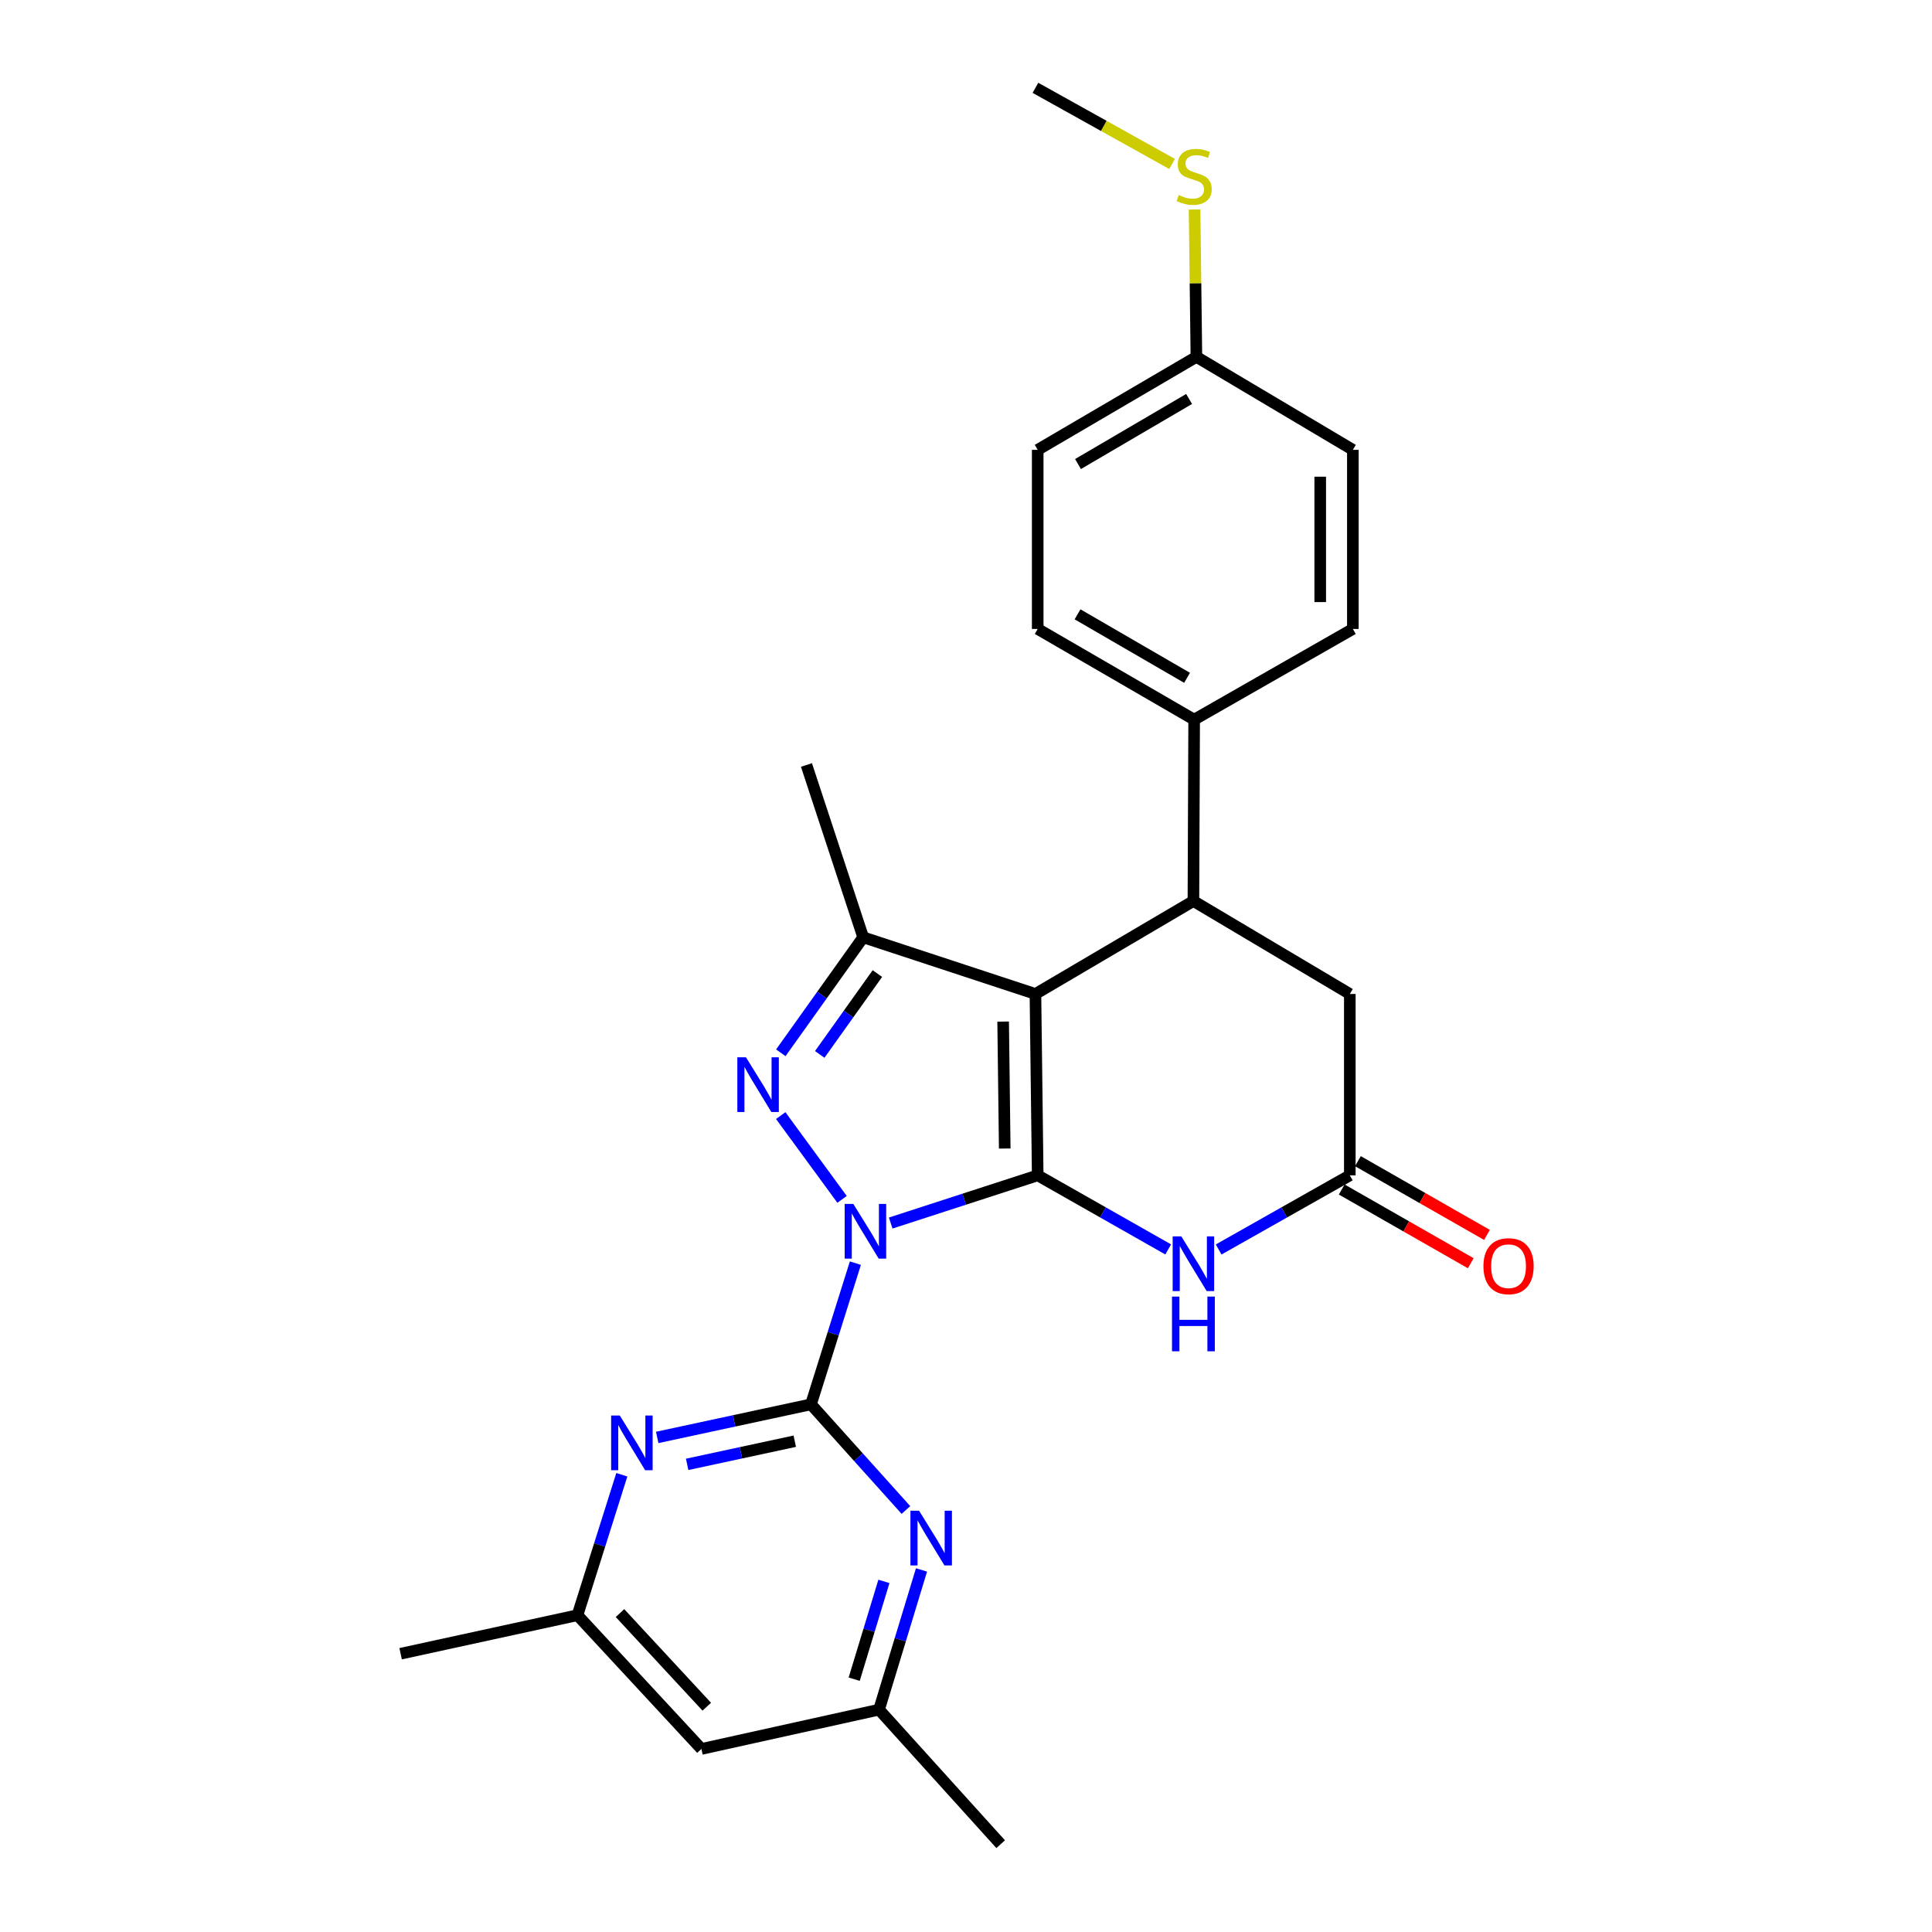 <?xml version='1.0' encoding='iso-8859-1'?>
<svg version='1.1' baseProfile='full'
              xmlns='http://www.w3.org/2000/svg'
                      xmlns:rdkit='http://www.rdkit.org/xml'
                      xmlns:xlink='http://www.w3.org/1999/xlink'
                  xml:space='preserve'
width='1000px' height='1000px' viewBox='0 0 1000 1000'>
<!-- END OF HEADER -->
<rect style='opacity:1.0;fill:#FFFFFF;stroke:none' width='1000' height='1000' x='0' y='0'> </rect>
<path class='bond-0' d='M 461.027,633.052 L 499.07,620.701' style='fill:none;fill-rule:evenodd;stroke:#0000FF;stroke-width:6px;stroke-linecap:butt;stroke-linejoin:miter;stroke-opacity:1' />
<path class='bond-0' d='M 499.07,620.701 L 537.114,608.351' style='fill:none;fill-rule:evenodd;stroke:#000000;stroke-width:6px;stroke-linecap:butt;stroke-linejoin:miter;stroke-opacity:1' />
<path class='bond-2' d='M 435.853,620.788 L 404.099,577.424' style='fill:none;fill-rule:evenodd;stroke:#0000FF;stroke-width:6px;stroke-linecap:butt;stroke-linejoin:miter;stroke-opacity:1' />
<path class='bond-3' d='M 442.749,653.807 L 431.252,690.345' style='fill:none;fill-rule:evenodd;stroke:#0000FF;stroke-width:6px;stroke-linecap:butt;stroke-linejoin:miter;stroke-opacity:1' />
<path class='bond-3' d='M 431.252,690.345 L 419.755,726.883' style='fill:none;fill-rule:evenodd;stroke:#000000;stroke-width:6px;stroke-linecap:butt;stroke-linejoin:miter;stroke-opacity:1' />
<path class='bond-1' d='M 537.114,608.351 L 535.941,514.479' style='fill:none;fill-rule:evenodd;stroke:#000000;stroke-width:6px;stroke-linecap:butt;stroke-linejoin:miter;stroke-opacity:1' />
<path class='bond-1' d='M 520.049,594.481 L 519.228,528.771' style='fill:none;fill-rule:evenodd;stroke:#000000;stroke-width:6px;stroke-linecap:butt;stroke-linejoin:miter;stroke-opacity:1' />
<path class='bond-5' d='M 537.114,608.351 L 570.883,627.526' style='fill:none;fill-rule:evenodd;stroke:#000000;stroke-width:6px;stroke-linecap:butt;stroke-linejoin:miter;stroke-opacity:1' />
<path class='bond-5' d='M 570.883,627.526 L 604.652,646.7' style='fill:none;fill-rule:evenodd;stroke:#0000FF;stroke-width:6px;stroke-linecap:butt;stroke-linejoin:miter;stroke-opacity:1' />
<path class='bond-6' d='M 535.941,514.479 L 617.709,466.36' style='fill:none;fill-rule:evenodd;stroke:#000000;stroke-width:6px;stroke-linecap:butt;stroke-linejoin:miter;stroke-opacity:1' />
<path class='bond-26' d='M 535.941,514.479 L 446.779,485.146' style='fill:none;fill-rule:evenodd;stroke:#000000;stroke-width:6px;stroke-linecap:butt;stroke-linejoin:miter;stroke-opacity:1' />
<path class='bond-4' d='M 404.151,544.922 L 425.465,515.034' style='fill:none;fill-rule:evenodd;stroke:#0000FF;stroke-width:6px;stroke-linecap:butt;stroke-linejoin:miter;stroke-opacity:1' />
<path class='bond-4' d='M 425.465,515.034 L 446.779,485.146' style='fill:none;fill-rule:evenodd;stroke:#000000;stroke-width:6px;stroke-linecap:butt;stroke-linejoin:miter;stroke-opacity:1' />
<path class='bond-4' d='M 424.297,545.762 L 439.217,524.841' style='fill:none;fill-rule:evenodd;stroke:#0000FF;stroke-width:6px;stroke-linecap:butt;stroke-linejoin:miter;stroke-opacity:1' />
<path class='bond-4' d='M 439.217,524.841 L 454.137,503.919' style='fill:none;fill-rule:evenodd;stroke:#000000;stroke-width:6px;stroke-linecap:butt;stroke-linejoin:miter;stroke-opacity:1' />
<path class='bond-7' d='M 419.755,726.883 L 379.965,735.447' style='fill:none;fill-rule:evenodd;stroke:#000000;stroke-width:6px;stroke-linecap:butt;stroke-linejoin:miter;stroke-opacity:1' />
<path class='bond-7' d='M 379.965,735.447 L 340.175,744.011' style='fill:none;fill-rule:evenodd;stroke:#0000FF;stroke-width:6px;stroke-linecap:butt;stroke-linejoin:miter;stroke-opacity:1' />
<path class='bond-7' d='M 411.372,745.965 L 383.519,751.959' style='fill:none;fill-rule:evenodd;stroke:#000000;stroke-width:6px;stroke-linecap:butt;stroke-linejoin:miter;stroke-opacity:1' />
<path class='bond-7' d='M 383.519,751.959 L 355.666,757.954' style='fill:none;fill-rule:evenodd;stroke:#0000FF;stroke-width:6px;stroke-linecap:butt;stroke-linejoin:miter;stroke-opacity:1' />
<path class='bond-8' d='M 419.755,726.883 L 444.332,754.229' style='fill:none;fill-rule:evenodd;stroke:#000000;stroke-width:6px;stroke-linecap:butt;stroke-linejoin:miter;stroke-opacity:1' />
<path class='bond-8' d='M 444.332,754.229 L 468.91,781.576' style='fill:none;fill-rule:evenodd;stroke:#0000FF;stroke-width:6px;stroke-linecap:butt;stroke-linejoin:miter;stroke-opacity:1' />
<path class='bond-20' d='M 446.779,485.146 L 417.418,395.956' style='fill:none;fill-rule:evenodd;stroke:#000000;stroke-width:6px;stroke-linecap:butt;stroke-linejoin:miter;stroke-opacity:1' />
<path class='bond-9' d='M 630.774,646.729 L 664.717,627.54' style='fill:none;fill-rule:evenodd;stroke:#0000FF;stroke-width:6px;stroke-linecap:butt;stroke-linejoin:miter;stroke-opacity:1' />
<path class='bond-9' d='M 664.717,627.54 L 698.66,608.351' style='fill:none;fill-rule:evenodd;stroke:#000000;stroke-width:6px;stroke-linecap:butt;stroke-linejoin:miter;stroke-opacity:1' />
<path class='bond-11' d='M 617.709,466.36 L 618.094,372.488' style='fill:none;fill-rule:evenodd;stroke:#000000;stroke-width:6px;stroke-linecap:butt;stroke-linejoin:miter;stroke-opacity:1' />
<path class='bond-28' d='M 617.709,466.36 L 698.66,514.479' style='fill:none;fill-rule:evenodd;stroke:#000000;stroke-width:6px;stroke-linecap:butt;stroke-linejoin:miter;stroke-opacity:1' />
<path class='bond-12' d='M 321.854,763.331 L 310.375,799.677' style='fill:none;fill-rule:evenodd;stroke:#0000FF;stroke-width:6px;stroke-linecap:butt;stroke-linejoin:miter;stroke-opacity:1' />
<path class='bond-12' d='M 310.375,799.677 L 298.896,836.023' style='fill:none;fill-rule:evenodd;stroke:#000000;stroke-width:6px;stroke-linecap:butt;stroke-linejoin:miter;stroke-opacity:1' />
<path class='bond-13' d='M 476.968,812.595 L 465.979,848.753' style='fill:none;fill-rule:evenodd;stroke:#0000FF;stroke-width:6px;stroke-linecap:butt;stroke-linejoin:miter;stroke-opacity:1' />
<path class='bond-13' d='M 465.979,848.753 L 454.99,884.911' style='fill:none;fill-rule:evenodd;stroke:#000000;stroke-width:6px;stroke-linecap:butt;stroke-linejoin:miter;stroke-opacity:1' />
<path class='bond-13' d='M 457.511,818.531 L 449.819,843.841' style='fill:none;fill-rule:evenodd;stroke:#0000FF;stroke-width:6px;stroke-linecap:butt;stroke-linejoin:miter;stroke-opacity:1' />
<path class='bond-13' d='M 449.819,843.841 L 442.126,869.152' style='fill:none;fill-rule:evenodd;stroke:#000000;stroke-width:6px;stroke-linecap:butt;stroke-linejoin:miter;stroke-opacity:1' />
<path class='bond-10' d='M 698.66,608.351 L 698.66,514.479' style='fill:none;fill-rule:evenodd;stroke:#000000;stroke-width:6px;stroke-linecap:butt;stroke-linejoin:miter;stroke-opacity:1' />
<path class='bond-15' d='M 694.471,615.684 L 727.869,634.767' style='fill:none;fill-rule:evenodd;stroke:#000000;stroke-width:6px;stroke-linecap:butt;stroke-linejoin:miter;stroke-opacity:1' />
<path class='bond-15' d='M 727.869,634.767 L 761.267,653.85' style='fill:none;fill-rule:evenodd;stroke:#FF0000;stroke-width:6px;stroke-linecap:butt;stroke-linejoin:miter;stroke-opacity:1' />
<path class='bond-15' d='M 702.85,601.019 L 736.248,620.101' style='fill:none;fill-rule:evenodd;stroke:#000000;stroke-width:6px;stroke-linecap:butt;stroke-linejoin:miter;stroke-opacity:1' />
<path class='bond-15' d='M 736.248,620.101 L 769.646,639.184' style='fill:none;fill-rule:evenodd;stroke:#FF0000;stroke-width:6px;stroke-linecap:butt;stroke-linejoin:miter;stroke-opacity:1' />
<path class='bond-16' d='M 618.094,372.488 L 537.114,325.542' style='fill:none;fill-rule:evenodd;stroke:#000000;stroke-width:6px;stroke-linecap:butt;stroke-linejoin:miter;stroke-opacity:1' />
<path class='bond-16' d='M 614.418,350.834 L 557.732,317.972' style='fill:none;fill-rule:evenodd;stroke:#000000;stroke-width:6px;stroke-linecap:butt;stroke-linejoin:miter;stroke-opacity:1' />
<path class='bond-17' d='M 618.094,372.488 L 700.237,325.542' style='fill:none;fill-rule:evenodd;stroke:#000000;stroke-width:6px;stroke-linecap:butt;stroke-linejoin:miter;stroke-opacity:1' />
<path class='bond-23' d='M 298.896,836.023 L 207.36,855.963' style='fill:none;fill-rule:evenodd;stroke:#000000;stroke-width:6px;stroke-linecap:butt;stroke-linejoin:miter;stroke-opacity:1' />
<path class='bond-27' d='M 298.896,836.023 L 363.06,905.254' style='fill:none;fill-rule:evenodd;stroke:#000000;stroke-width:6px;stroke-linecap:butt;stroke-linejoin:miter;stroke-opacity:1' />
<path class='bond-27' d='M 320.908,834.926 L 365.823,883.388' style='fill:none;fill-rule:evenodd;stroke:#000000;stroke-width:6px;stroke-linecap:butt;stroke-linejoin:miter;stroke-opacity:1' />
<path class='bond-14' d='M 454.99,884.911 L 363.06,905.254' style='fill:none;fill-rule:evenodd;stroke:#000000;stroke-width:6px;stroke-linecap:butt;stroke-linejoin:miter;stroke-opacity:1' />
<path class='bond-24' d='M 454.99,884.911 L 517.944,954.545' style='fill:none;fill-rule:evenodd;stroke:#000000;stroke-width:6px;stroke-linecap:butt;stroke-linejoin:miter;stroke-opacity:1' />
<path class='bond-21' d='M 537.114,325.542 L 537.114,232.833' style='fill:none;fill-rule:evenodd;stroke:#000000;stroke-width:6px;stroke-linecap:butt;stroke-linejoin:miter;stroke-opacity:1' />
<path class='bond-22' d='M 700.237,325.542 L 700.237,232.833' style='fill:none;fill-rule:evenodd;stroke:#000000;stroke-width:6px;stroke-linecap:butt;stroke-linejoin:miter;stroke-opacity:1' />
<path class='bond-22' d='M 683.346,311.636 L 683.346,246.74' style='fill:none;fill-rule:evenodd;stroke:#000000;stroke-width:6px;stroke-linecap:butt;stroke-linejoin:miter;stroke-opacity:1' />
<path class='bond-18' d='M 619.257,184.715 L 700.237,232.833' style='fill:none;fill-rule:evenodd;stroke:#000000;stroke-width:6px;stroke-linecap:butt;stroke-linejoin:miter;stroke-opacity:1' />
<path class='bond-19' d='M 619.257,184.715 L 618.783,146.58' style='fill:none;fill-rule:evenodd;stroke:#000000;stroke-width:6px;stroke-linecap:butt;stroke-linejoin:miter;stroke-opacity:1' />
<path class='bond-19' d='M 618.783,146.58 L 618.308,108.445' style='fill:none;fill-rule:evenodd;stroke:#CCCC00;stroke-width:6px;stroke-linecap:butt;stroke-linejoin:miter;stroke-opacity:1' />
<path class='bond-29' d='M 619.257,184.715 L 537.114,232.833' style='fill:none;fill-rule:evenodd;stroke:#000000;stroke-width:6px;stroke-linecap:butt;stroke-linejoin:miter;stroke-opacity:1' />
<path class='bond-29' d='M 615.473,206.507 L 557.973,240.189' style='fill:none;fill-rule:evenodd;stroke:#000000;stroke-width:6px;stroke-linecap:butt;stroke-linejoin:miter;stroke-opacity:1' />
<path class='bond-25' d='M 606.663,84.858 L 571.302,65.156' style='fill:none;fill-rule:evenodd;stroke:#CCCC00;stroke-width:6px;stroke-linecap:butt;stroke-linejoin:miter;stroke-opacity:1' />
<path class='bond-25' d='M 571.302,65.156 L 535.941,45.455' style='fill:none;fill-rule:evenodd;stroke:#000000;stroke-width:6px;stroke-linecap:butt;stroke-linejoin:miter;stroke-opacity:1' />
<path  class='atom-0' d='M 441.683 623.139
L 450.963 638.139
Q 451.883 639.619, 453.363 642.299
Q 454.843 644.979, 454.923 645.139
L 454.923 623.139
L 458.683 623.139
L 458.683 651.459
L 454.803 651.459
L 444.843 635.059
Q 443.683 633.139, 442.443 630.939
Q 441.243 628.739, 440.883 628.059
L 440.883 651.459
L 437.203 651.459
L 437.203 623.139
L 441.683 623.139
' fill='#0000FF'/>
<path  class='atom-3' d='M 386.123 547.264
L 395.403 562.264
Q 396.323 563.744, 397.803 566.424
Q 399.283 569.104, 399.363 569.264
L 399.363 547.264
L 403.123 547.264
L 403.123 575.584
L 399.243 575.584
L 389.283 559.184
Q 388.123 557.264, 386.883 555.064
Q 385.683 552.864, 385.323 552.184
L 385.323 575.584
L 381.643 575.584
L 381.643 547.264
L 386.123 547.264
' fill='#0000FF'/>
<path  class='atom-6' d='M 611.449 639.954
L 620.729 654.954
Q 621.649 656.434, 623.129 659.114
Q 624.609 661.794, 624.689 661.954
L 624.689 639.954
L 628.449 639.954
L 628.449 668.274
L 624.569 668.274
L 614.609 651.874
Q 613.449 649.954, 612.209 647.754
Q 611.009 645.554, 610.649 644.874
L 610.649 668.274
L 606.969 668.274
L 606.969 639.954
L 611.449 639.954
' fill='#0000FF'/>
<path  class='atom-6' d='M 606.629 671.106
L 610.469 671.106
L 610.469 683.146
L 624.949 683.146
L 624.949 671.106
L 628.789 671.106
L 628.789 699.426
L 624.949 699.426
L 624.949 686.346
L 610.469 686.346
L 610.469 699.426
L 606.629 699.426
L 606.629 671.106
' fill='#0000FF'/>
<path  class='atom-8' d='M 320.805 732.673
L 330.085 747.673
Q 331.005 749.153, 332.485 751.833
Q 333.965 754.513, 334.045 754.673
L 334.045 732.673
L 337.805 732.673
L 337.805 760.993
L 333.925 760.993
L 323.965 744.593
Q 322.805 742.673, 321.565 740.473
Q 320.365 738.273, 320.005 737.593
L 320.005 760.993
L 316.325 760.993
L 316.325 732.673
L 320.805 732.673
' fill='#0000FF'/>
<path  class='atom-9' d='M 475.717 781.955
L 484.997 796.955
Q 485.917 798.435, 487.397 801.115
Q 488.877 803.795, 488.957 803.955
L 488.957 781.955
L 492.717 781.955
L 492.717 810.275
L 488.837 810.275
L 478.877 793.875
Q 477.717 791.955, 476.477 789.755
Q 475.277 787.555, 474.917 786.875
L 474.917 810.275
L 471.237 810.275
L 471.237 781.955
L 475.717 781.955
' fill='#0000FF'/>
<path  class='atom-16' d='M 767.822 655.377
Q 767.822 648.577, 771.182 644.777
Q 774.542 640.977, 780.822 640.977
Q 787.102 640.977, 790.462 644.777
Q 793.822 648.577, 793.822 655.377
Q 793.822 662.257, 790.422 666.177
Q 787.022 670.057, 780.822 670.057
Q 774.582 670.057, 771.182 666.177
Q 767.822 662.297, 767.822 655.377
M 780.822 666.857
Q 785.142 666.857, 787.462 663.977
Q 789.822 661.057, 789.822 655.377
Q 789.822 649.817, 787.462 647.017
Q 785.142 644.177, 780.822 644.177
Q 776.502 644.177, 774.142 646.977
Q 771.822 649.777, 771.822 655.377
Q 771.822 661.097, 774.142 663.977
Q 776.502 666.857, 780.822 666.857
' fill='#FF0000'/>
<path  class='atom-20' d='M 610.094 100.947
Q 610.414 101.067, 611.734 101.627
Q 613.054 102.187, 614.494 102.547
Q 615.974 102.867, 617.414 102.867
Q 620.094 102.867, 621.654 101.587
Q 623.214 100.267, 623.214 97.987
Q 623.214 96.427, 622.414 95.467
Q 621.654 94.507, 620.454 93.987
Q 619.254 93.467, 617.254 92.867
Q 614.734 92.107, 613.214 91.387
Q 611.734 90.667, 610.654 89.147
Q 609.614 87.627, 609.614 85.067
Q 609.614 81.507, 612.014 79.307
Q 614.454 77.107, 619.254 77.107
Q 622.534 77.107, 626.254 78.667
L 625.334 81.747
Q 621.934 80.347, 619.374 80.347
Q 616.614 80.347, 615.094 81.507
Q 613.574 82.627, 613.614 84.587
Q 613.614 86.107, 614.374 87.027
Q 615.174 87.947, 616.294 88.467
Q 617.454 88.987, 619.374 89.587
Q 621.934 90.387, 623.454 91.187
Q 624.974 91.987, 626.054 93.627
Q 627.174 95.227, 627.174 97.987
Q 627.174 101.907, 624.534 104.027
Q 621.934 106.107, 617.574 106.107
Q 615.054 106.107, 613.134 105.547
Q 611.254 105.027, 609.014 104.107
L 610.094 100.947
' fill='#CCCC00'/>
</svg>
